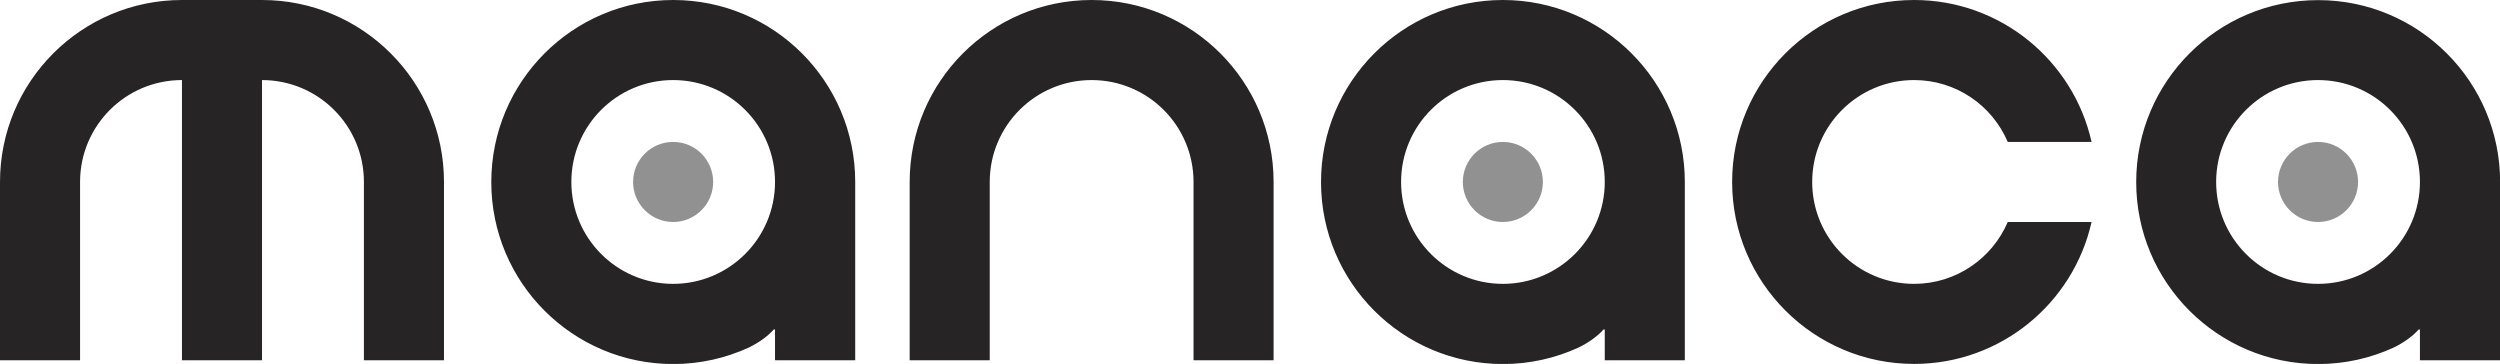 <?xml version="1.0" encoding="UTF-8"?><svg id="_レイヤー_1" xmlns="http://www.w3.org/2000/svg" viewBox="0 0 206.09 30"><defs><style>.cls-1{fill:#272425;}.cls-2{fill:#929192;}</style></defs><path class="cls-2" d="M194.39,15c0,1.82-1.48,3.3-3.3,3.3s-3.3-1.48-3.3-3.3,1.48-3.3,3.3-3.3,3.3,1.48,3.3,3.3"/><path class="cls-2" d="M127.19,15c0,1.82-1.48,3.3-3.3,3.3s-3.3-1.48-3.3-3.3,1.48-3.3,3.3-3.3,3.3,1.48,3.3,3.3"/><path class="cls-2" d="M58.79,15c0,1.82-1.48,3.3-3.3,3.3s-3.3-1.48-3.3-3.3,1.47-3.3,3.3-3.3,3.3,1.48,3.3,3.3"/><path class="cls-1" d="M36.6,15v14.7h-6.6v-14.7c0-4.64-3.76-8.4-8.4-8.4v23.1h-6.6V6.6c-4.64,0-8.4,3.76-8.4,8.4v14.7H0v-14.7C0,6.72,6.72,0,15,0h6.6c8.28,0,15,6.72,15,15M165.51,18.3c-1.28,3-4.26,5.1-7.72,5.1-4.64,0-8.4-3.76-8.4-8.4s3.76-8.4,8.4-8.4c3.47,0,6.44,2.1,7.72,5.1h6.91c-1.5-6.69-7.48-11.7-14.63-11.7-8.29,0-15,6.72-15,15s6.72,15,15,15c7.15,0,13.13-5.01,14.63-11.7h-6.91ZM104.99,15c0-8.28-6.71-15-15-15s-15,6.72-15,15v14.7h6.6v-14.7c0-4.64,3.76-8.4,8.4-8.4s8.4,3.76,8.4,8.4v14.7h6.6v-14.7ZM199.49,15c0-4.64-3.76-8.4-8.4-8.4s-8.4,3.76-8.4,8.4,3.76,8.4,8.4,8.4,8.4-3.76,8.4-8.4M206.09,29.7h-6.6v-2.54h-.1c-.54.6-1.25,1.09-2.06,1.49-1.9.87-4.01,1.36-6.23,1.36-8.29,0-15-6.72-15-15s6.71-15,15-15,15,6.72,15,15v14.7ZM132.29,15c0-4.64-3.76-8.4-8.4-8.4s-8.39,3.76-8.39,8.4,3.76,8.4,8.39,8.4,8.4-3.76,8.4-8.4M138.89,29.7h-6.6v-2.54h-.1c-.54.6-1.25,1.09-2.06,1.49-1.9.87-4.01,1.36-6.23,1.36-8.29,0-15-6.72-15-15S115.61,0,123.89,0s15,6.72,15,15v14.7ZM63.89,15c0-4.64-3.76-8.4-8.4-8.4s-8.39,3.76-8.39,8.4,3.76,8.4,8.39,8.4,8.4-3.76,8.4-8.4M70.49,29.7h-6.6v-2.54h-.1c-.54.6-1.25,1.09-2.06,1.49-1.9.87-4.01,1.36-6.23,1.36-8.29,0-15-6.72-15-15S47.21,0,55.5,0s15,6.72,15,15v14.7Z"/></svg>